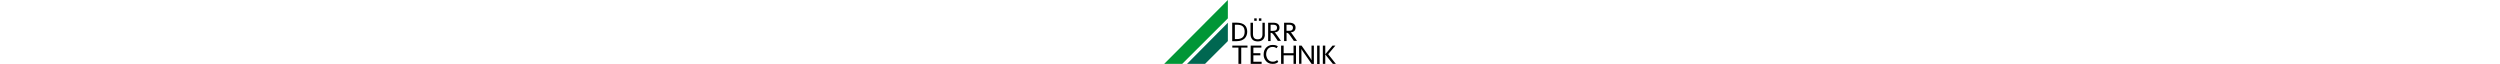 <svg height="64" viewBox="20.1 208.9 600 223.7" width="2500" xmlns="http://www.w3.org/2000/svg"><path d="m334.9 273.1h8.6v8.6h-8.6zm16.3 0h8.6v8.6h-8.6z" fill="#020203"/><path d="m301.4 319.8c0-8.6-2.3-14.8-6.6-18.7s-11.3-5.8-20.6-5.8h-7v50.2h7.4c8.9 0 15.6-2.3 20.2-6.6 4.3-4.3 6.6-10.6 6.6-19.1m9 0c0 4.7-.8 8.9-2.3 12.8s-3.5 7.4-6.6 10.5-7 5.1-11.3 7c-4.7 1.6-10.1 2.7-16.7 2.7h-15.6v-64.6h16c6.2 0 11.7.8 16.3 2.3s8.6 3.5 11.3 6.2c3.1 2.7 5.1 5.8 6.6 9.7 1.5 4.4 2.3 8.7 2.3 13.4m60.3 18.7c-1.2 3.1-2.3 5.8-4.7 8.2-1.9 2.3-4.7 3.9-7.8 5.1s-6.6 1.9-10.9 1.9-8.2-.8-11.3-1.9c-3.1-1.2-5.8-2.7-7.8-5.1s-3.5-5.1-4.7-8.2c-.8-3.1-1.6-6.6-1.6-10.5v-39.7h8.6v38.9c0 6.2 1.2 11.3 3.9 14.4s7 4.7 12.8 4.7c5.4 0 9.7-1.6 12.5-4.7 2.7-3.1 3.9-7.4 3.9-12.8v-40.5h8.2v39.3c.4 4.2.1 7.7-1.1 10.9m44-32.7c0-3.5-1.2-6.2-3.5-7.8-2.3-1.9-5.8-2.7-10.5-2.7h-8.6v21.4h8.9c4.7 0 8.2-.8 10.1-2.7 2.4-2 3.6-4.7 3.6-8.2m3.1 46.7-12.5-18.3c-1.6-2.3-3.1-4.3-4.3-5.8-1.2-1.6-1.9-2.3-3.1-3.1-.8-.8-1.6-1.2-2.3-1.2s-1.6-.4-2.7-.4h-.8v28.8h-8.6v-64.2h17.9c7 0 12.5 1.6 16 4.3 3.9 3.1 5.8 7.4 5.8 12.8 0 2.7-.4 5.1-1.2 7s-1.9 3.5-3.5 5.1-3.5 2.3-5.4 3.1-4.3 1.2-7 1.6c.8.4 1.6 1.2 2.7 2.3 1.2 1.2 2.3 3.1 4.3 5.8l15.2 21.4h-10.5zm52.5-46.7c0-3.5-1.2-6.2-3.5-7.8-2.3-1.9-5.8-2.7-10.5-2.7h-8.6v21.4h8.9c4.7 0 8.2-.8 10.1-2.7 2.4-2 3.6-4.7 3.6-8.2m3.5 46.7-12.8-18.3c-1.6-2.3-3.1-4.3-4.3-5.8-1.2-1.6-1.9-2.3-3.1-3.1-.8-.8-1.6-1.2-2.3-1.2s-1.6-.4-2.7-.4h-.8v28.8h-8.6v-64.2h18.3c7 0 12.5 1.6 16 4.3 3.9 3.1 5.8 7.4 5.8 12.8 0 2.7-.4 5.1-1.2 7s-1.9 3.5-3.5 5.1-3.5 2.3-5.4 3.1-4.3 1.2-7 1.6c.8.4 1.6 1.2 2.7 2.3 1.2 1.2 2.3 3.1 4.3 5.8l15.2 21.4h-10.5v.8zm-62.6 77.8c-3.5 1.6-7.4 1.9-12.1 1.9-5.1 0-9.7-.8-13.6-2.7s-7.4-4.3-9.7-7.4c-2.7-3.1-4.7-6.6-6.2-10.5s-1.9-8.2-1.9-12.5.8-8.6 1.9-12.5c1.6-3.9 3.5-7.4 6.2-10.5s6.2-5.4 10.1-7.4 8.6-2.7 13.2-2.7c4.3 0 7.4.4 10.5 1.2 2.7.8 5.4 1.9 7.8 3.5l-4.3 6.6c-1.9-1.2-3.9-2.3-6.2-3.1s-5.1-1.2-7.8-1.2c-3.9 0-7 .8-9.7 1.9-2.7 1.6-5.1 3.1-7 5.4s-3.1 5.1-4.3 8.2c-.8 3.1-1.6 6.2-1.6 9.7s.4 6.6 1.6 9.7c.8 3.1 2.3 5.8 4.3 8.6 1.9 2.3 4.3 4.3 7 5.8 2.7 1.6 6.2 2.3 10.1 2.3 3.5 0 6.6-.4 8.9-1.6s4.7-2.3 6.6-3.9l3.9 6.2c-1.9 1.9-4.6 3.4-7.7 5m61-61.9v26.5h-34.6v-26.5h-8.9v63.8h8.9v-29.9h34.6v29.9h8.6v-63.8zm63.1 63.8-30.4-43.6c-1.2-1.9-2.7-3.9-3.5-5.4-.4-1.2-1.2-1.9-1.6-3.1h-.4c0 .8 0 1.6.4 2.3v49.7h-8.2v-63.8h8.6l28.8 41.2c.8 1.2 1.6 2.3 2.3 3.5.8 1.2 1.6 2.3 1.9 3.1.8 1.2 1.2 1.9 1.9 3.1h.4c0-.8 0-1.6-.4-2.7v-2.7-45.5h8.2v64.2h-8.2v-.3zm19.4-63.8h8.6v64.2h-8.6zm53.7 0-25.3 30.4v-30.4h-8.5v63.8h8.5v-33l13.3 16.7 13.2 16.3h10.5l-26.8-33.8 25.2-30zm-286 0v63.8h38.2v-7.4h-28.8v-22.5h24.5v-7.4h-24.5v-19.5h28v-7zm-64.2 0v7h21.4v56.8h9.8v-56.8h21.8v-7z"/><path d="m99.9 432.2h63l79.8-79.7v-64.2z" fill="#006751"/><path d="m242.7 208.9-222.6 223.3h63l159.6-159.1z" fill="#009636"/></svg>